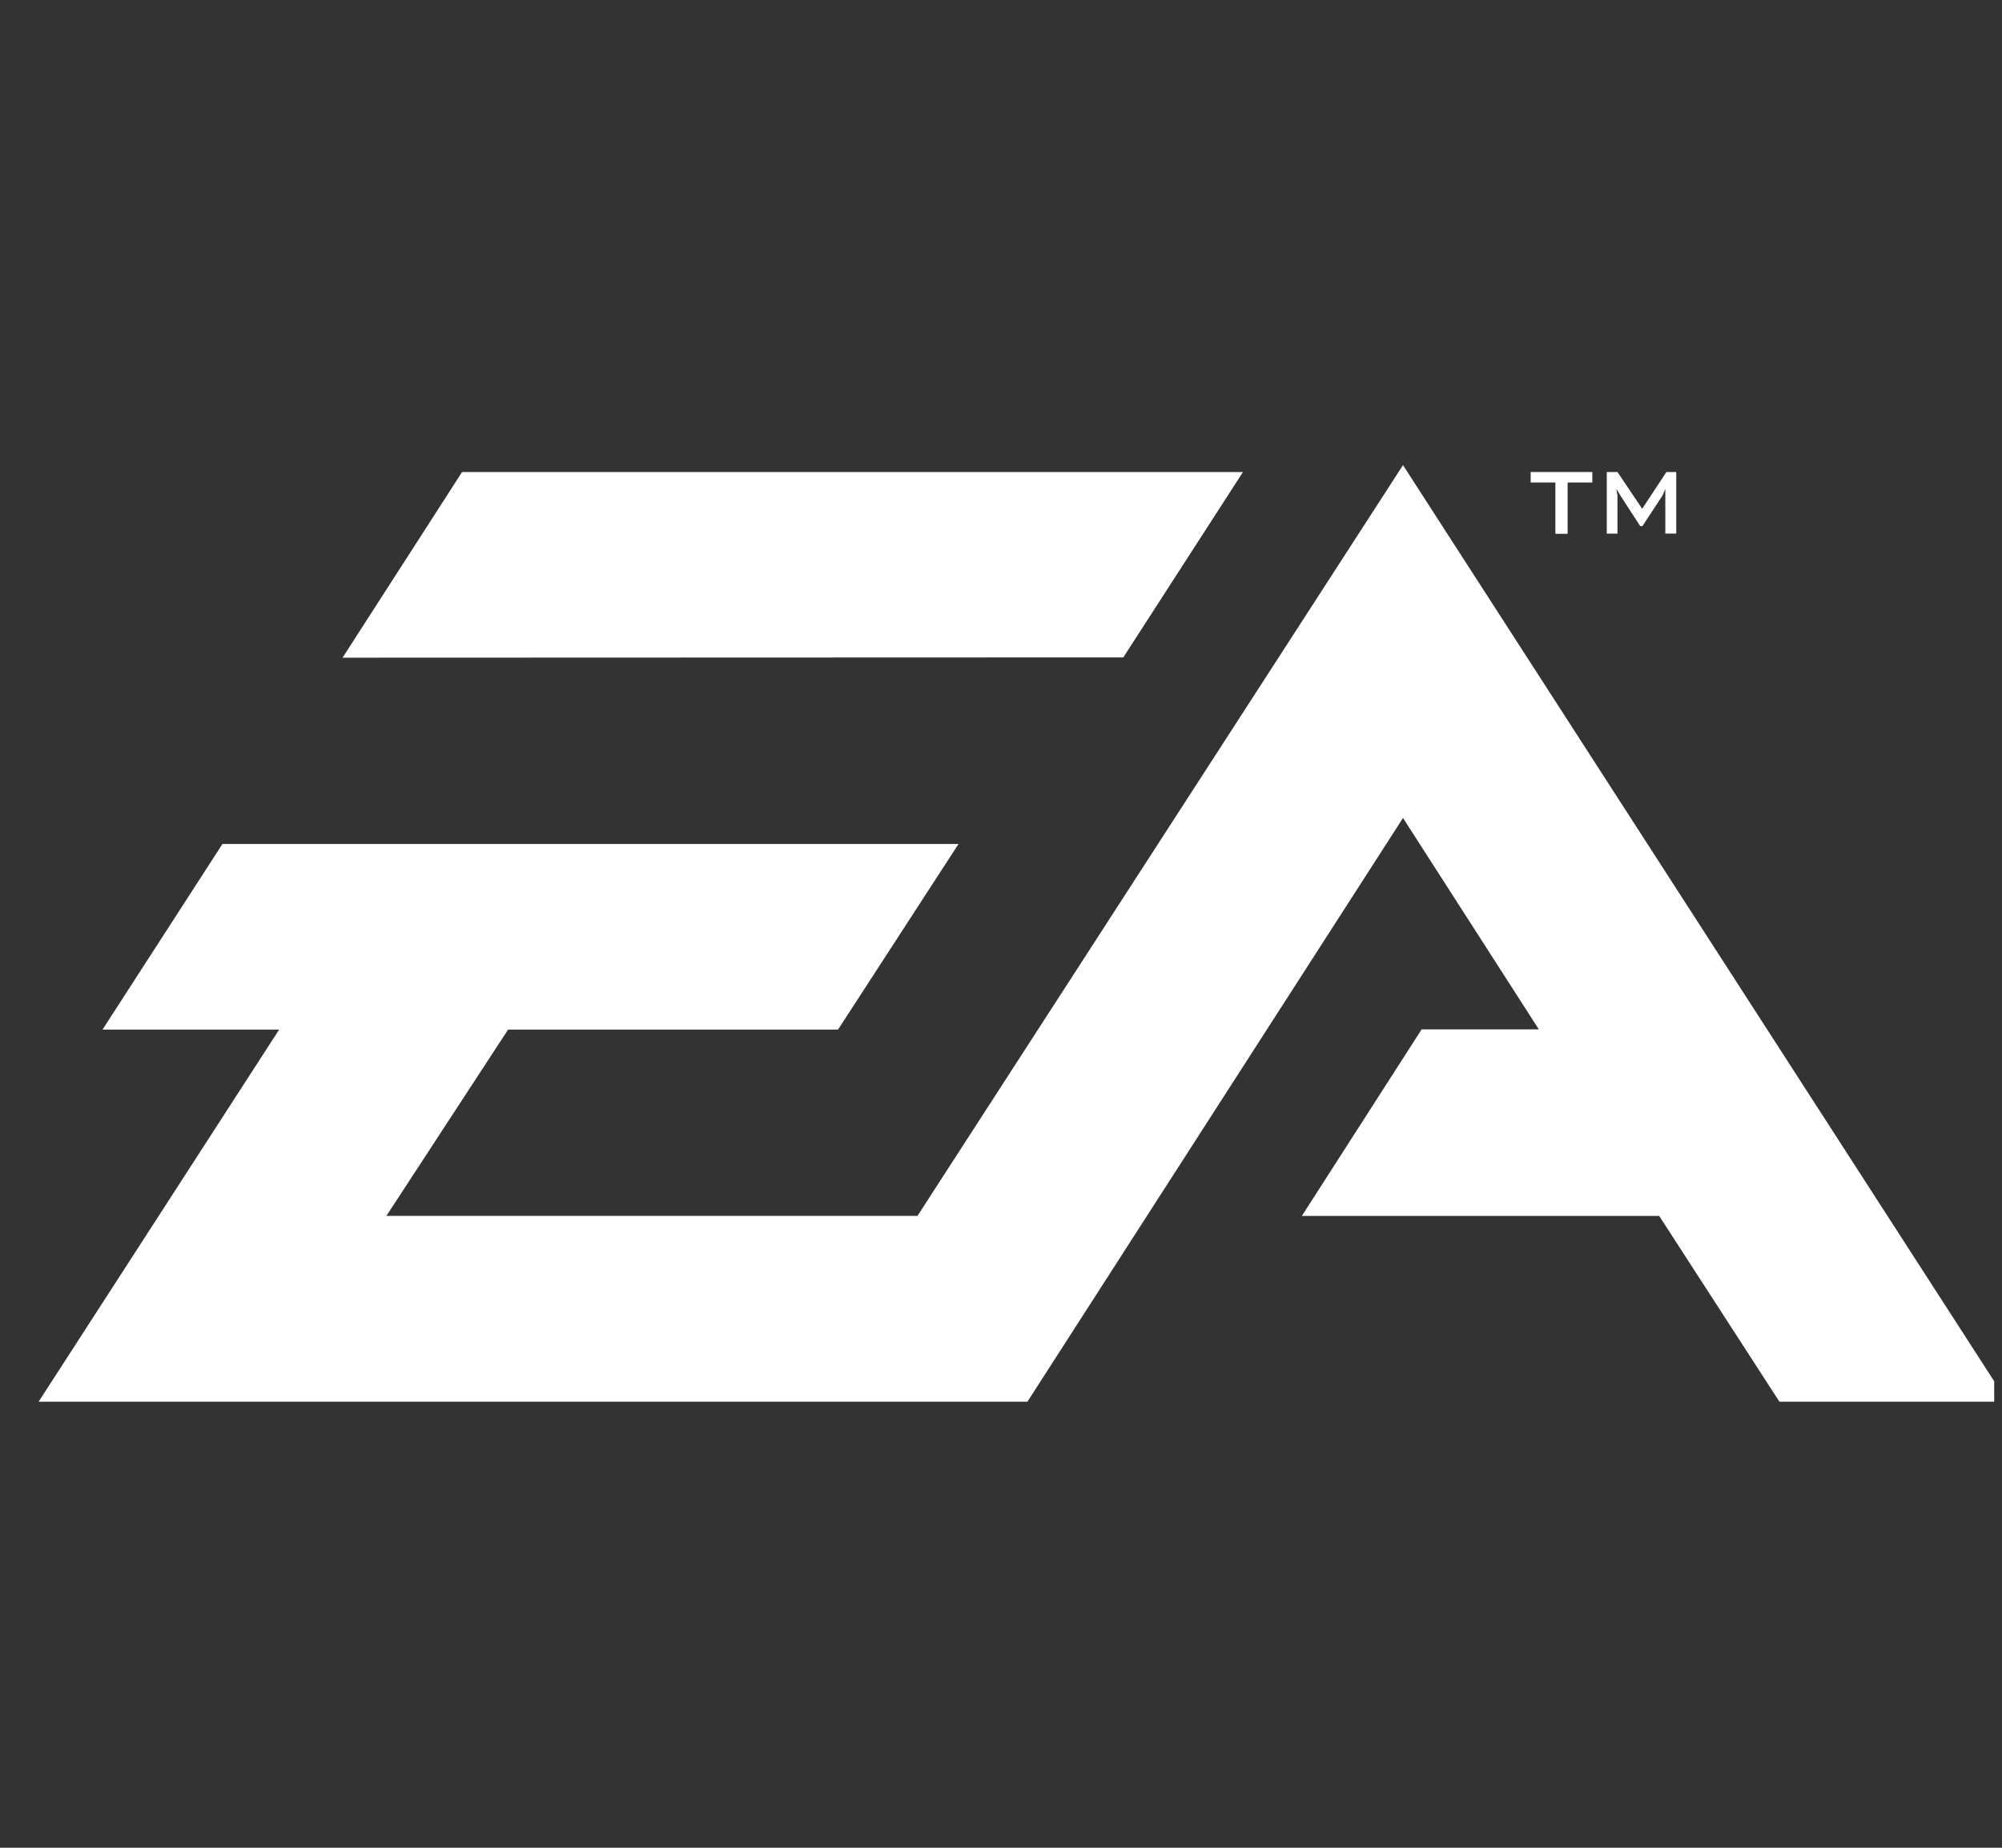 <svg width="65" height="60" viewBox="0 0 65 60" fill="none" xmlns="http://www.w3.org/2000/svg">
<rect x="0" y="0" width="65" height="60" fill="#333333" stroke="none"/>
<g id="EA" clip-path="url(#clip0_2183_6253)">
<g id="Group">
<path id="Vector" d="M29.788 39.482H12.545L16.497 33.432H27.209L31.121 27.405H7.223L3.329 33.432H9.064L1.254 45.515H33.358L45.552 26.561L49.962 33.425H46.157L42.268 39.483H53.87L57.773 45.515H65.174L45.552 15.104L29.788 39.482ZM15.002 15.328L11.122 21.356L36.471 21.347L40.356 15.328H15.002Z" fill="white"/>
<path id="Vector_2" d="M49.697 15.327V15.667H50.499V17.334H50.897V15.668H51.699V15.327H49.697Z" fill="white"/>
<path id="Vector_3" d="M54.105 15.327L53.318 16.521L52.515 15.327H52.168V17.328H52.515V16.092L52.48 15.875L52.601 16.077L53.254 17.084H53.325L53.978 16.091L54.069 15.875V16.091V17.327H54.424V15.327H54.105Z" fill="white"/>
</g>
</g>
<defs>
<clipPath id="clip0_2183_6253">
<rect width="63.921" height="58.322" fill="white" transform="translate(0.826 0.896)"/>
</clipPath>
</defs>
</svg>
